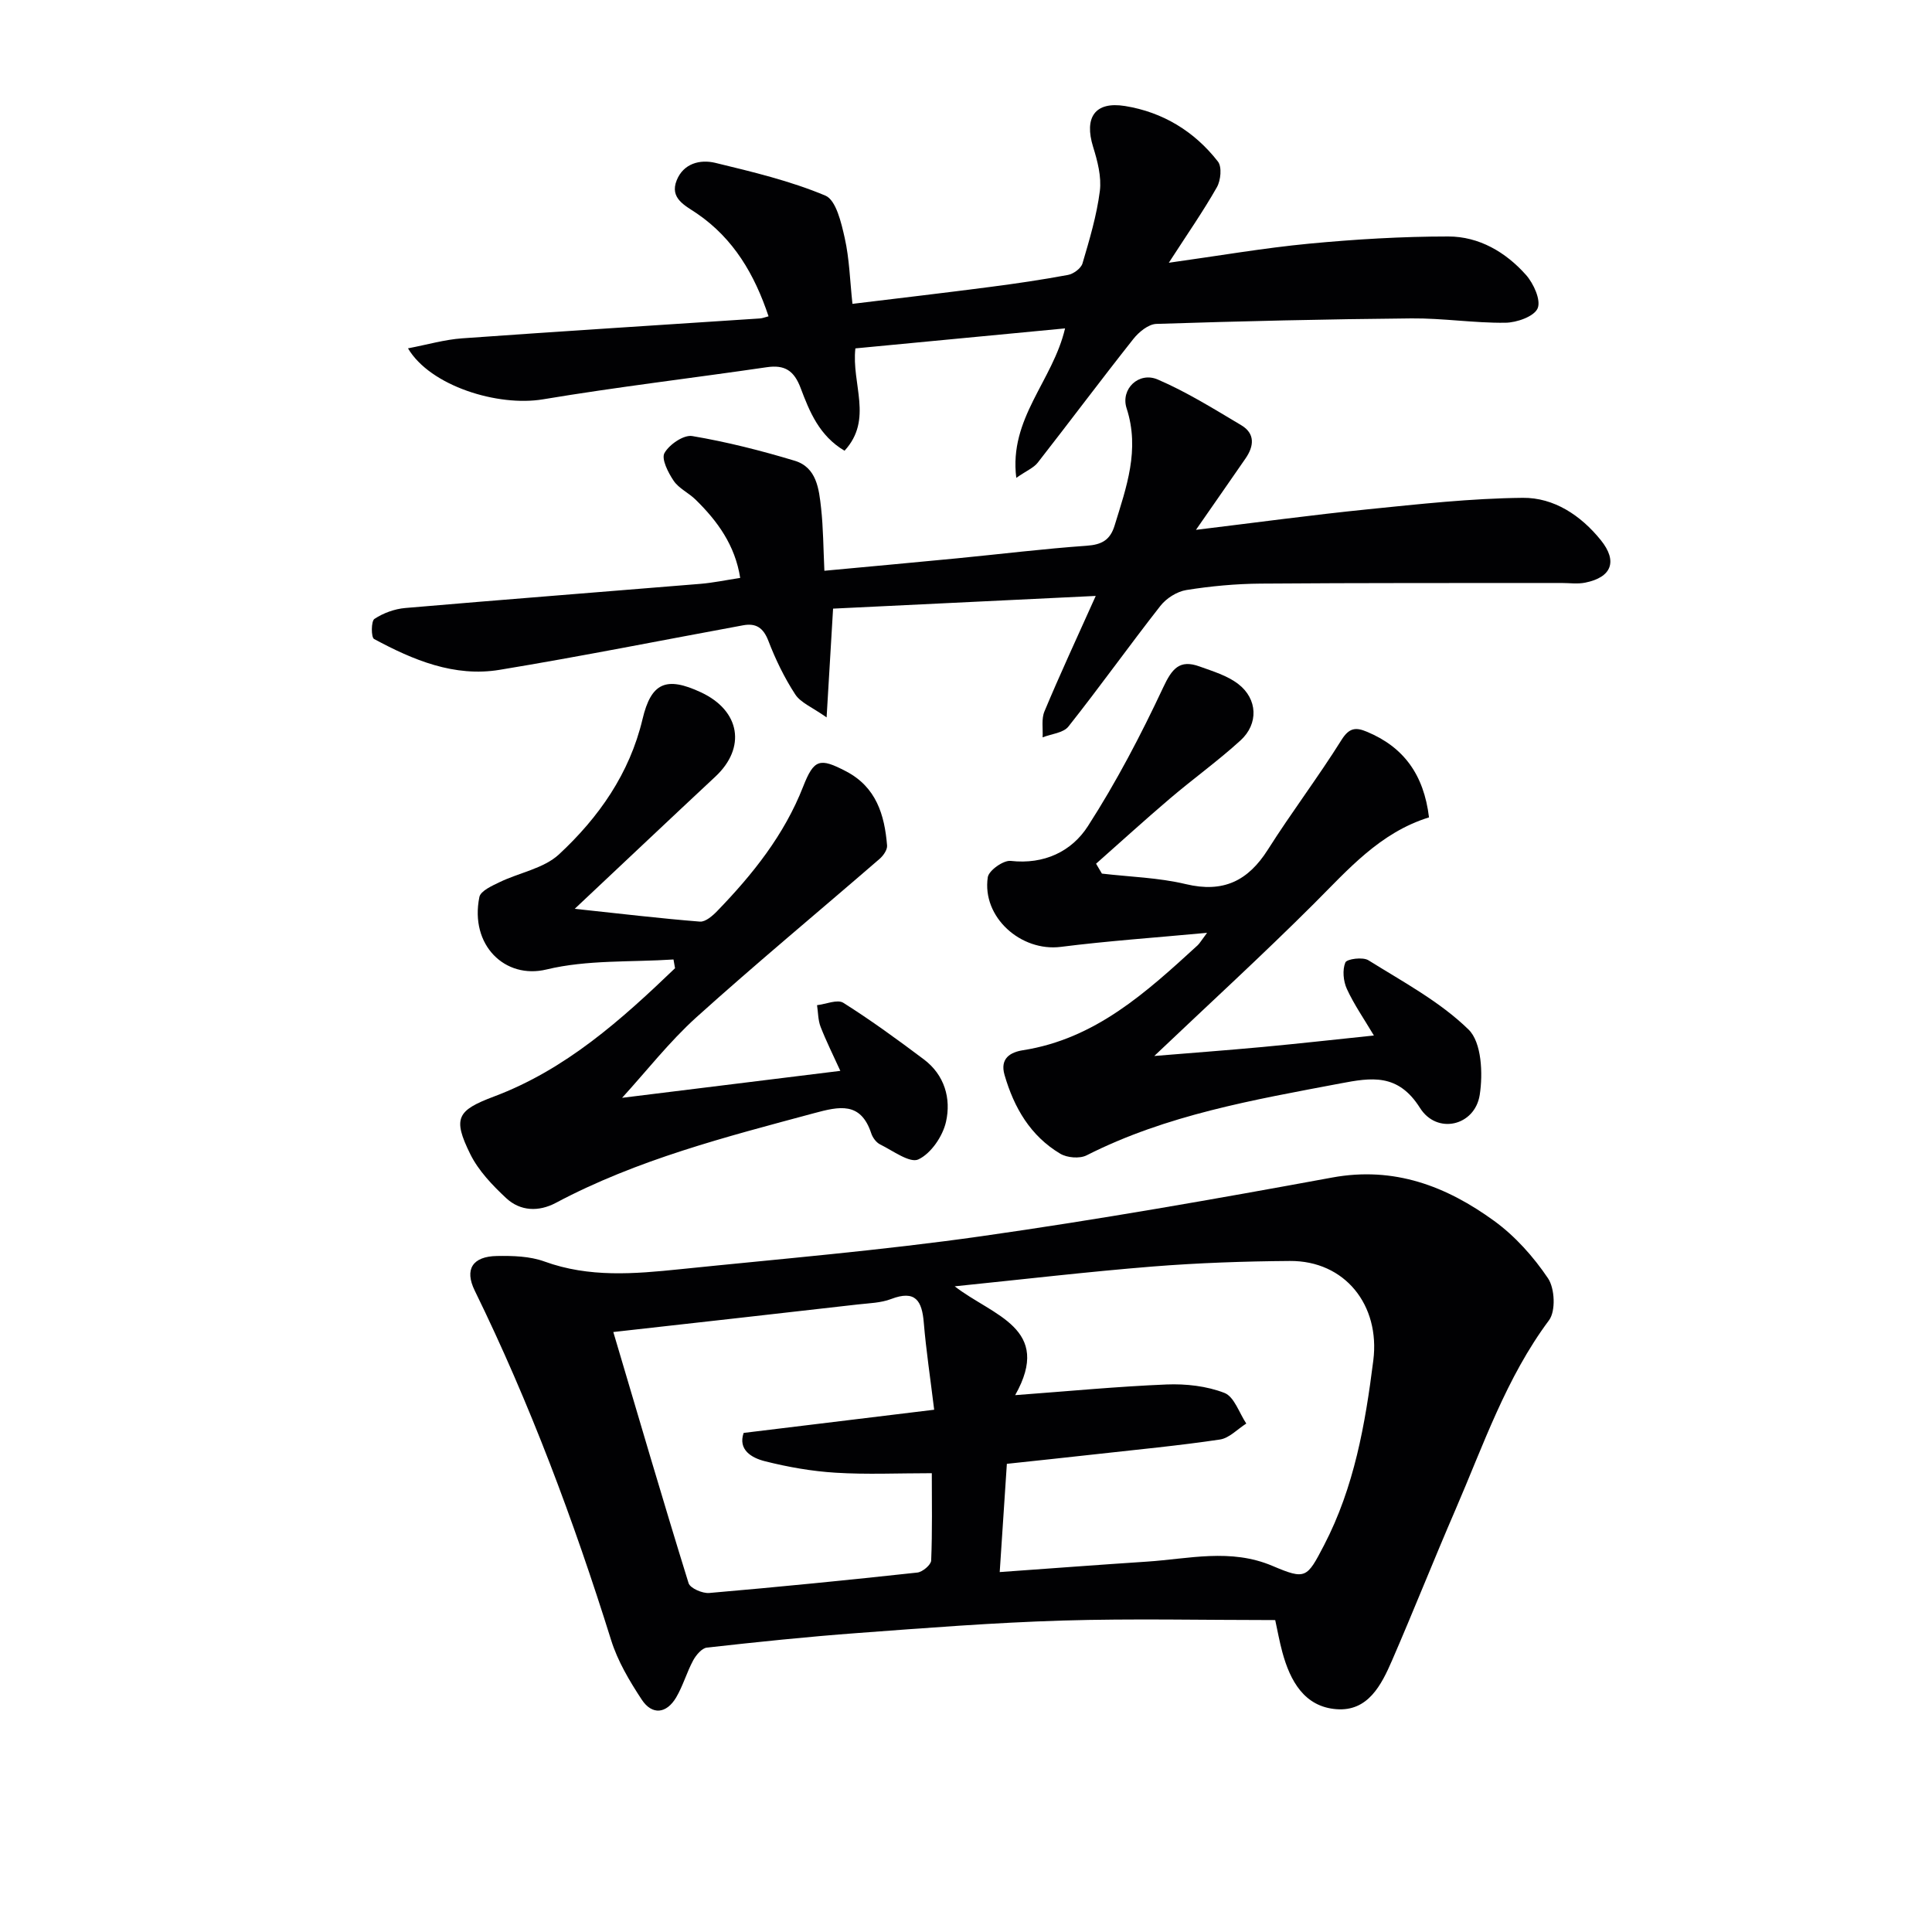 <svg enable-background="new 0 0 400 400" viewBox="0 0 400 400" xmlns="http://www.w3.org/2000/svg"><g fill="#010103"><path d="m264.02 335.42c-14.95 0-29.56-.34-44.14.1-14.11.43-28.21 1.53-42.3 2.58-10.43.77-20.84 1.86-31.23 3.02-1.05.12-2.24 1.55-2.84 2.65-1.33 2.47-2.1 5.26-3.52 7.67-2.01 3.38-4.98 3.71-7.13.44-2.53-3.84-4.98-7.97-6.34-12.33-7.75-24.77-16.81-49-28.23-72.34-2.17-4.42-.45-7.09 4.6-7.17 3.28-.06 6.81.04 9.83 1.14 9.26 3.37 18.65 2.57 28.05 1.6 20.81-2.14 41.69-3.89 62.39-6.83 24.3-3.45 48.49-7.71 72.63-12.15 12.86-2.37 23.67 1.79 33.58 8.99 4.33 3.15 8.13 7.41 11.13 11.87 1.41 2.09 1.62 6.78.21 8.68-8.89 11.93-13.58 25.83-19.37 39.22-4.48 10.35-8.63 20.84-13.12 31.19-2.22 5.12-4.99 10.62-11.52 10.12-6.65-.5-9.6-5.87-11.21-11.83-.6-2.21-1-4.48-1.47-6.62zm-57.04-9.94c10.66-.76 20.56-1.51 30.46-2.16 8.69-.57 17.33-2.81 26.03.89 6.88 2.92 7.11 2.53 10.67-4.31 6.23-11.99 8.52-25.01 10.19-38.25 1.44-11.44-5.88-20.67-17.3-20.58-9.47.07-18.96.4-28.39 1.15-13.32 1.07-26.59 2.63-40.98 4.1 7.92 6.13 20.35 8.65 12.52 22.53 10.93-.81 21.13-1.79 31.35-2.21 4-.16 8.3.32 11.98 1.75 2.02.78 3.05 4.14 4.52 6.34-1.82 1.15-3.53 3.03-5.47 3.31-8.52 1.27-17.12 2.08-25.68 3.04-6.17.69-12.35 1.34-18.42 1.99-.51 7.64-.95 14.41-1.48 22.41zm-80-49.7c5.18 17.46 10.24 34.77 15.58 51.99.33 1.06 2.87 2.16 4.28 2.04 14.38-1.24 28.74-2.67 43.09-4.23 1.07-.12 2.82-1.59 2.86-2.49.25-6.09.13-12.19.13-18.08-7.04 0-13.49.3-19.9-.1-4.93-.3-9.87-1.17-14.66-2.38-2.78-.7-5.59-2.37-4.4-5.86 13.21-1.61 25.98-3.16 39.45-4.8-.8-6.58-1.67-12.29-2.15-18.03-.37-4.54-1.73-6.82-6.77-4.89-2.12.81-4.55.86-6.86 1.12-16.63 1.91-33.27 3.76-50.65 5.71z"/><path d="m226.86 123.38c-19.02.92-36.71 1.78-54.38 2.63-.45 7.61-.85 14.19-1.34 22.52-2.98-2.11-5.37-3.03-6.5-4.77-2.25-3.45-4.08-7.24-5.56-11.09-1.04-2.7-2.56-3.7-5.22-3.21-16.8 3.09-33.56 6.44-50.41 9.22-9.38 1.55-17.92-2.02-26.01-6.39-.61-.33-.62-3.69.08-4.15 1.84-1.22 4.18-2.07 6.39-2.26 20.36-1.75 40.73-3.32 61.1-5 2.63-.22 5.24-.77 8.24-1.23-1.06-6.77-4.7-11.77-9.25-16.22-1.42-1.39-3.45-2.3-4.52-3.88-1.14-1.68-2.59-4.53-1.91-5.75.99-1.77 3.98-3.82 5.75-3.52 7.16 1.21 14.25 3.01 21.21 5.11 4.56 1.38 5.03 5.85 5.47 9.82.45 4.1.46 8.25.68 12.96 9.42-.88 18.48-1.7 27.53-2.58 8.93-.87 17.84-1.97 26.78-2.6 3.12-.22 4.86-1.18 5.78-4.19 2.44-7.94 5.27-15.69 2.48-24.27-1.29-3.99 2.53-7.64 6.44-5.96 6.01 2.58 11.64 6.1 17.29 9.46 2.91 1.73 2.66 4.33.9 6.88-3.17 4.6-6.37 9.17-10.27 14.79 12.61-1.53 24.06-3.09 35.54-4.25 10.68-1.08 21.4-2.27 32.11-2.38 6.48-.07 12.05 3.65 16.18 8.77 3.52 4.37 2.24 7.69-3.24 8.79-1.58.32-3.28.07-4.92.07-20.76.02-41.52-.03-62.28.13-5.14.04-10.31.52-15.38 1.33-1.94.31-4.15 1.71-5.38 3.29-6.46 8.24-12.54 16.78-19.04 24.98-1.05 1.32-3.53 1.52-5.34 2.23.1-1.81-.28-3.82.39-5.39 3.17-7.59 6.65-15.07 10.61-23.89z"/><path d="m174.85 93.32c-5.24-3.1-7.25-8.11-9.09-12.99-1.36-3.6-3.28-4.85-7.02-4.3-15.44 2.26-30.96 4.08-46.34 6.65-9.3 1.55-23.32-2.75-27.93-10.56 4.03-.77 7.58-1.81 11.19-2.07 20.56-1.47 41.13-2.76 61.69-4.12.48-.03.96-.23 1.77-.44-2.88-8.62-7.19-16.06-14.82-21.28-2.39-1.64-5.73-3.1-4.19-6.9 1.4-3.47 4.82-4.36 8-3.59 7.71 1.87 15.51 3.73 22.78 6.78 2.21.93 3.29 5.61 4 8.77.97 4.31 1.08 8.82 1.6 13.64 9.69-1.18 19.06-2.27 28.41-3.49 5.42-.7 10.84-1.5 16.22-2.5 1.14-.21 2.7-1.36 3-2.39 1.45-4.92 2.94-9.9 3.59-14.97.37-2.95-.48-6.21-1.39-9.14-1.89-6.09.36-9.48 6.61-8.47 7.81 1.26 14.37 5.25 19.23 11.5.86 1.1.59 3.9-.22 5.32-2.84 5-6.14 9.73-9.95 15.63 10.4-1.45 19.68-3.06 29.02-3.95 9.58-.91 19.23-1.49 28.85-1.49 6.36 0 11.89 3.24 16.08 7.96 1.58 1.78 3.14 5.23 2.41 6.92s-4.33 2.96-6.69 2.98c-6.47.08-12.95-.96-19.42-.9-17.61.16-35.22.57-52.82 1.14-1.65.05-3.64 1.68-4.78 3.13-6.7 8.46-13.15 17.1-19.79 25.6-.83 1.06-2.27 1.64-4.44 3.14-1.55-12.34 7.53-20 10.1-30.94-14.84 1.42-29.05 2.77-43.41 4.14-.85 7.34 3.74 14.69-2.25 21.19z"/><path d="m128.8 227.29c14.42-1.78 29.48-3.64 45.18-5.58-1.49-3.27-2.93-6.15-4.09-9.13-.53-1.38-.5-2.97-.73-4.47 1.84-.21 4.22-1.26 5.44-.49 5.74 3.62 11.24 7.63 16.67 11.71 4.29 3.22 5.68 8.11 4.59 12.92-.67 2.99-3.09 6.55-5.71 7.79-1.77.84-5.29-1.8-7.93-3.1-.81-.4-1.55-1.41-1.84-2.3-2.18-6.59-6.6-5.58-11.83-4.17-18.28 4.92-36.6 9.6-53.47 18.57-3.54 1.88-7.35 1.75-10.28-.98-2.85-2.66-5.73-5.67-7.43-9.1-3.69-7.48-2.74-9.06 4.91-11.94 14.85-5.58 26.33-15.86 37.48-26.56-.11-.6-.22-1.2-.32-1.81-8.79.58-17.86.03-26.29 2.07-8.58 2.08-15.93-5.03-13.9-15 .26-1.28 2.63-2.33 4.21-3.09 4.08-1.97 9.11-2.82 12.26-5.73 8.23-7.64 14.63-16.73 17.31-28.02 1.79-7.57 4.92-8.89 12.1-5.54 8.14 3.8 9.4 11.47 2.96 17.47-9.36 8.73-18.65 17.53-29.1 27.35 9.62 1.03 17.76 2 25.92 2.65 1.15.09 2.64-1.21 3.61-2.22 7.33-7.58 13.84-15.72 17.75-25.7 2.26-5.77 3.46-6.03 8.89-3.2 6.25 3.26 7.98 9 8.5 15.36.07.89-.78 2.11-1.56 2.78-12.65 10.95-25.55 21.64-37.98 32.84-5.59 5.07-10.29 11.11-15.32 16.62z"/><path d="m295.86 169.23c-10.18 3.16-16.72 10.78-23.81 17.86-10.69 10.67-21.84 20.87-33.07 31.54 7.49-.62 14.95-1.17 22.4-1.86 7.41-.69 14.81-1.52 23.07-2.38-2.08-3.5-4.13-6.44-5.6-9.65-.73-1.6-.95-3.93-.31-5.47.31-.74 3.63-1.18 4.77-.46 7.16 4.47 14.82 8.56 20.75 14.36 2.7 2.64 2.99 9.11 2.3 13.52-1.01 6.43-8.85 8.28-12.37 2.69-4.54-7.2-10.05-6.29-16.52-5.06-17.94 3.4-35.95 6.49-52.5 14.88-1.44.73-4.04.51-5.46-.34-6.17-3.68-9.56-9.51-11.53-16.3-1.01-3.49 1.28-4.72 3.8-5.12 15.03-2.35 25.59-12.04 36.17-21.72.42-.39.71-.92 1.96-2.59-10.96 1.02-20.65 1.69-30.28 2.91-8.26 1.04-16.36-6.15-15.12-14.42.21-1.4 3.24-3.55 4.74-3.38 6.93.78 12.62-1.96 15.98-7.18 5.89-9.14 10.97-18.87 15.59-28.72 1.82-3.89 3.38-5.86 7.52-4.36 2.77 1 5.76 1.89 8.03 3.64 4.02 3.09 4.23 8.25.46 11.68-4.66 4.25-9.82 7.95-14.63 12.05-5.17 4.4-10.18 8.97-15.27 13.47.4.68.81 1.37 1.21 2.05 5.8.68 11.73.83 17.38 2.18 7.74 1.85 12.88-.66 16.99-7.16 4.88-7.7 10.41-14.99 15.25-22.72 1.59-2.54 2.98-2.62 5.24-1.67 7.6 3.16 11.79 8.86 12.86 17.73z"/></g></svg>